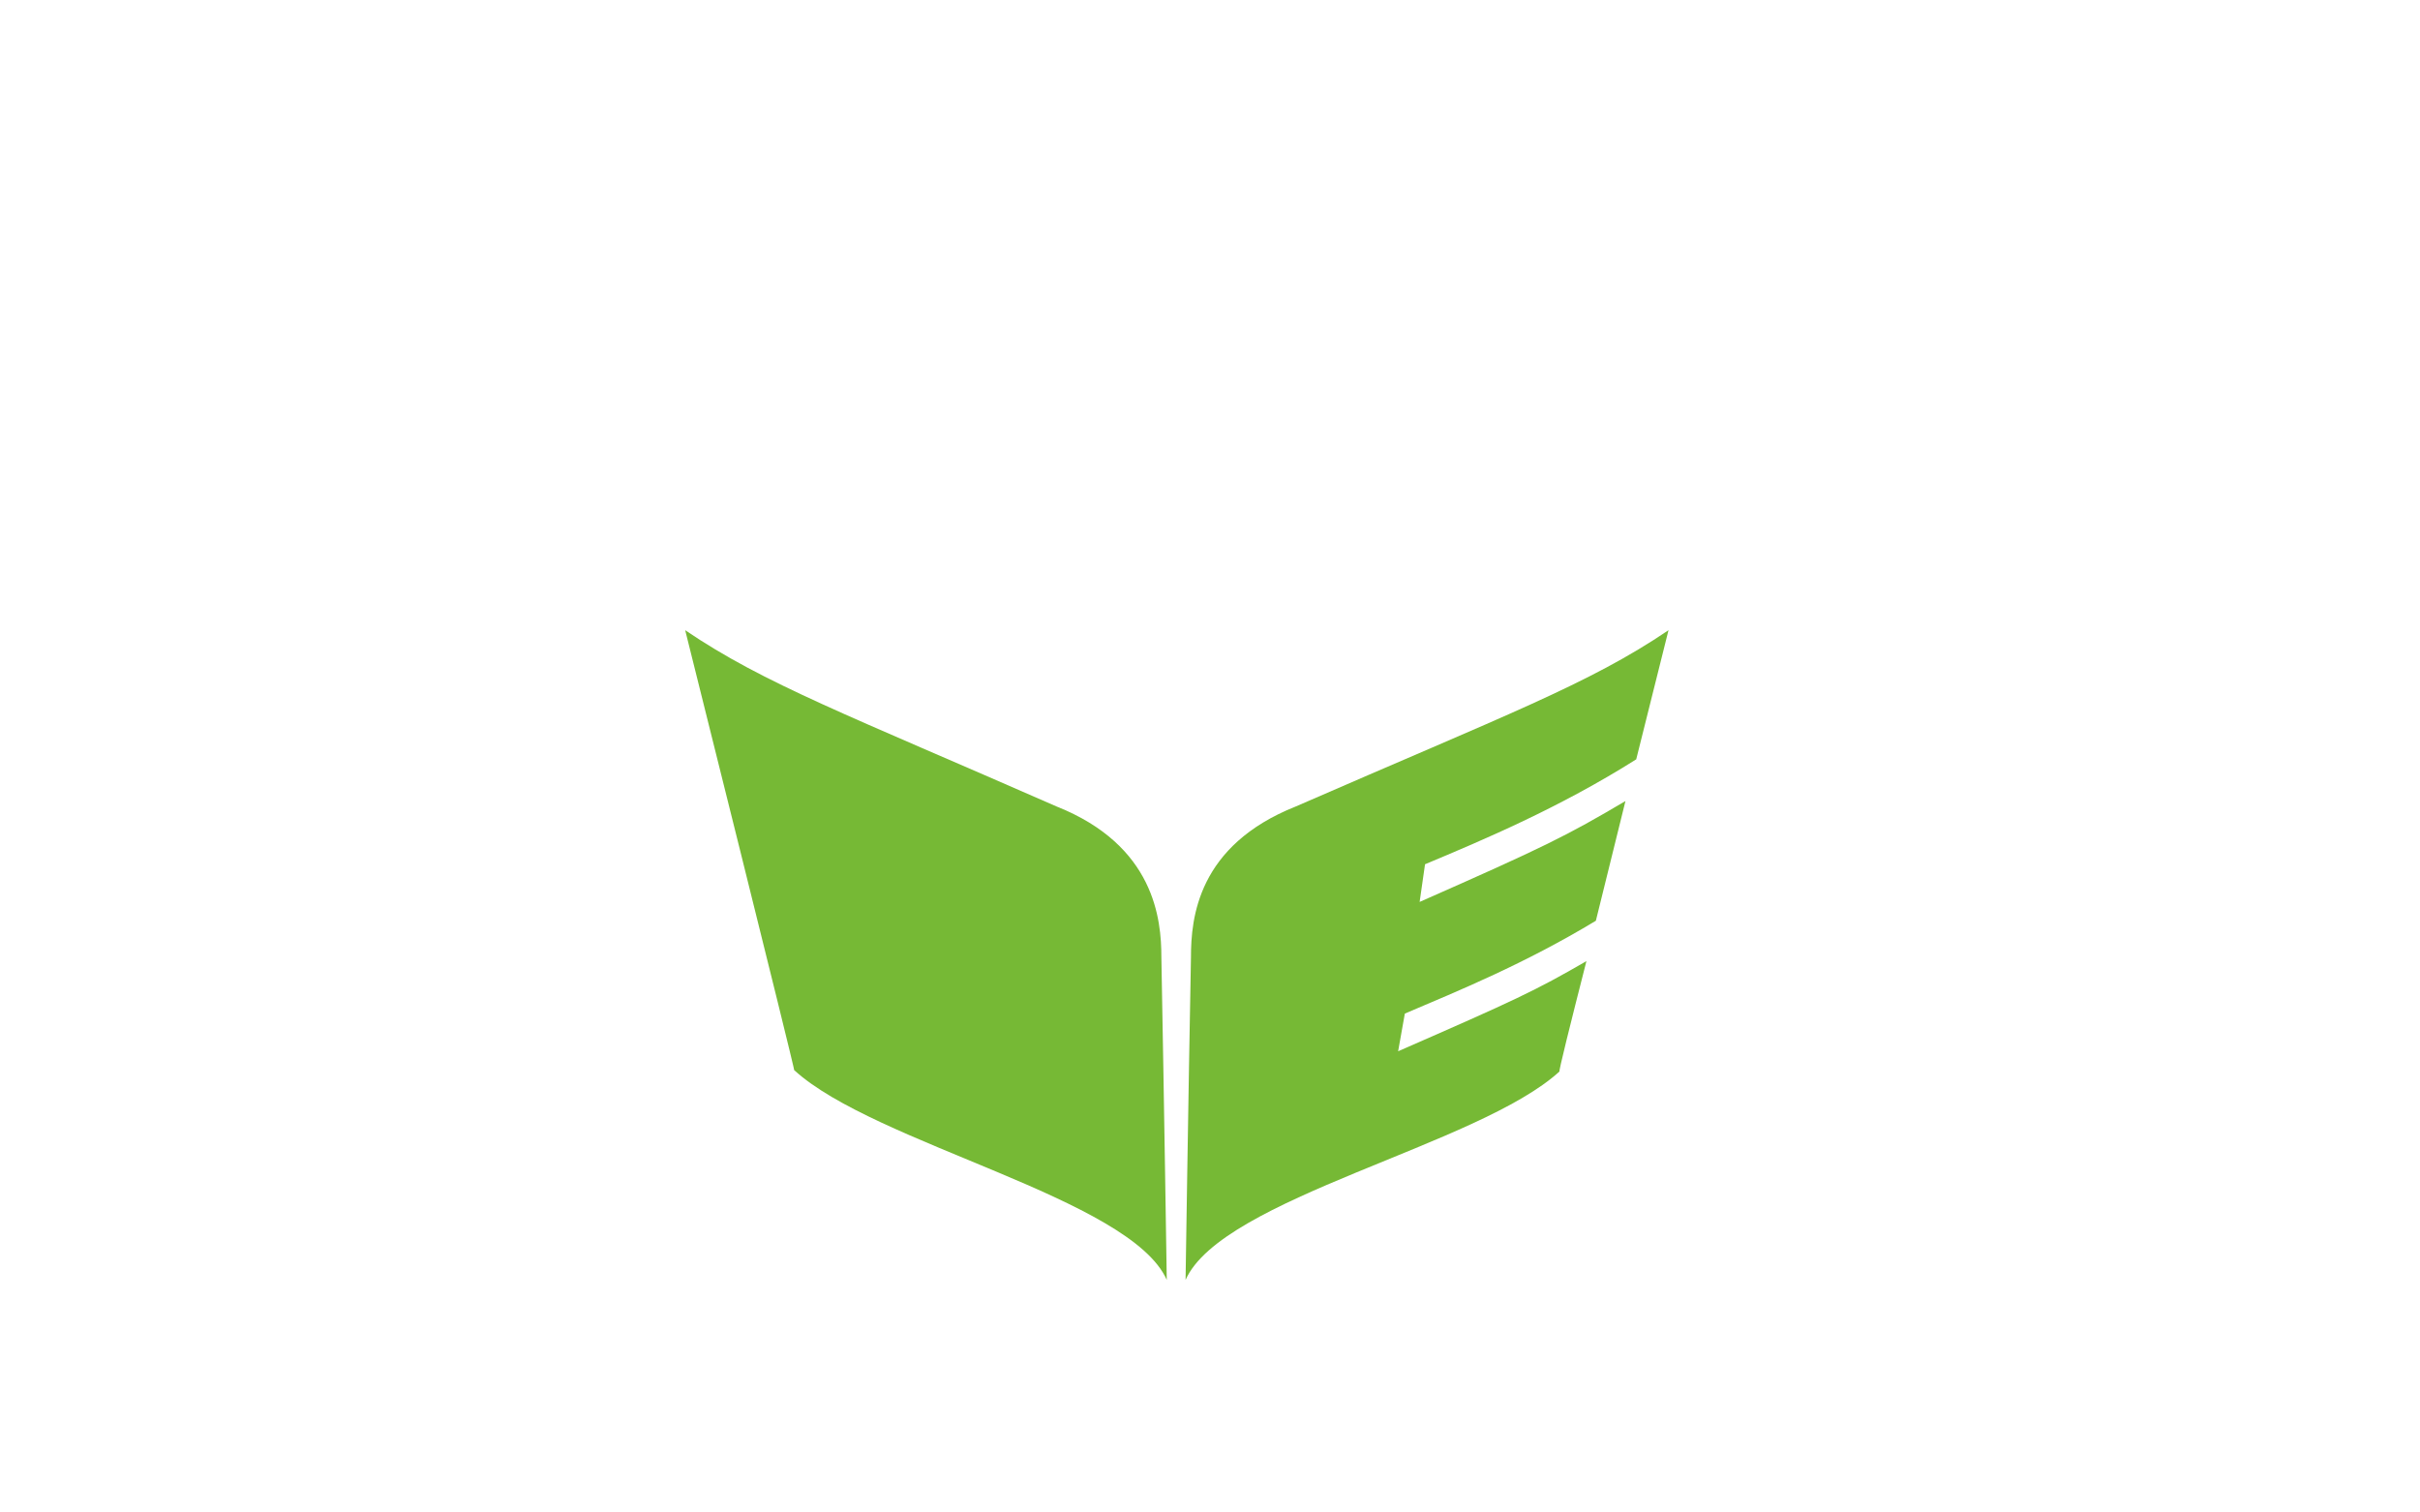 <svg width="96" height="60" viewBox="0 0 96 60" fill="none" xmlns="http://www.w3.org/2000/svg">
  <path fill-rule="evenodd" clip-rule="evenodd" d="M0 0H96V96H0V0Z" fill=""/>
  <path d="M46.285 50.774C46.285 50.828 46.178 43.624 46.071 37.967C46.071 36.473 45.804 33.538 41.909 31.991C33.638 28.362 30.329 27.134 27.181 25C27.181 25 31.556 42.503 31.503 42.45C34.705 45.385 44.844 47.519 46.285 50.774Z" fill="#76B935"/>
  <path d="M47.031 50.774C47.031 50.828 47.138 43.624 47.245 37.967C47.245 36.42 47.511 33.538 51.407 31.991C59.732 28.362 63.04 27.134 66.189 25L64.908 30.123C61.866 32.044 58.825 33.325 56.53 34.285L56.316 35.779C61.279 33.591 62.133 33.164 64.481 31.777L63.307 36.526C60.479 38.234 57.864 39.301 55.729 40.209L55.463 41.703C60.105 39.675 60.906 39.301 62.933 38.127C62.293 40.635 61.813 42.556 61.866 42.503C58.664 45.438 48.472 47.519 47.031 50.774Z" fill="#76B935"/>

</svg>
